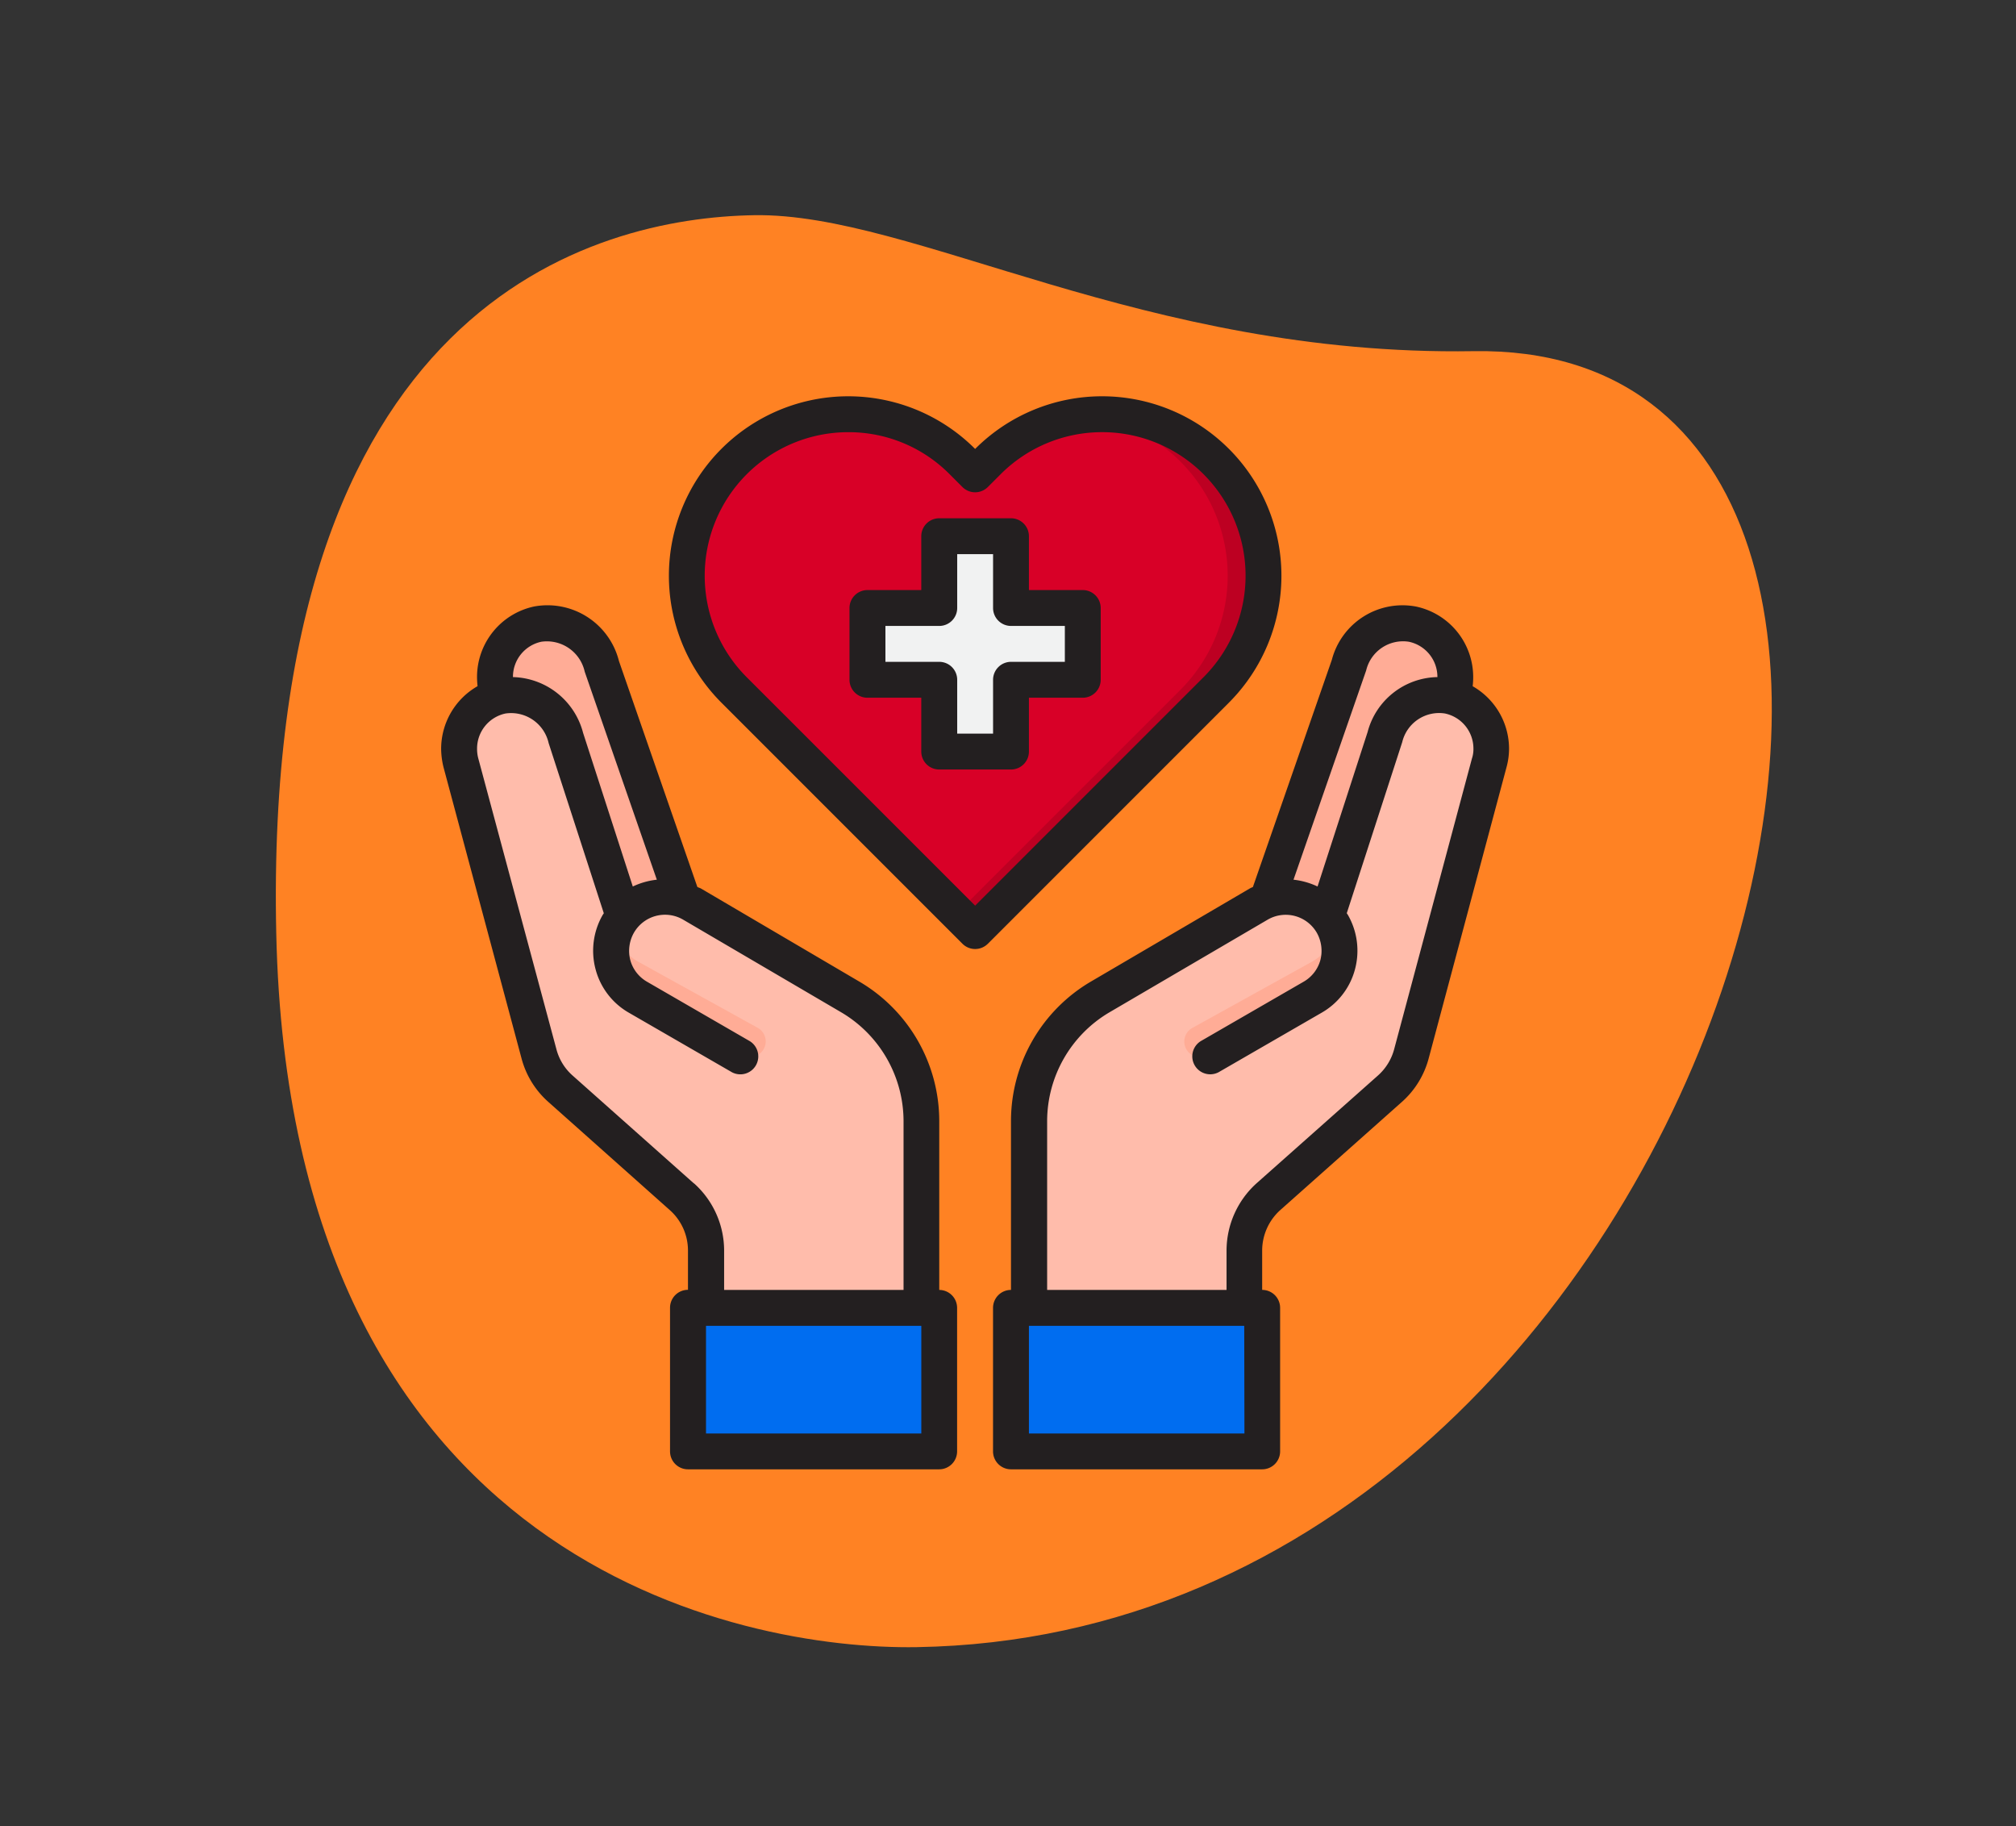 <svg xmlns="http://www.w3.org/2000/svg" xmlns:xlink="http://www.w3.org/1999/xlink" width="106" height="96" viewBox="0 0 106 96"><rect x="0" y="0" width="106" height="96" fill="#333333" stroke="none"/><defs><clipPath id="b"><rect width="106" height="96"/></clipPath></defs><g id="a" clip-path="url(#b)"><path d="M318.475,365.461c-17.361.279-29.455-7.284-37.821-7.148s-25.85,4.565-25.129,37.752,24.464,37.673,33.668,37.526C332.284,432.9,349.226,364.965,318.475,365.461Z" transform="translate(-241 -347)" fill="#ff8223"/><g transform="translate(-241 -347)"><path d="M276.9,394.312,272.631,382a2.948,2.948,0,0,0-3.359-2.189,2.838,2.838,0,0,0-2.183,3.366c.01.045.021.09.033.134l4.4,13.575Z" fill="#ffac96"/><path d="M307.64,394.312,311.913,382a2.948,2.948,0,0,1,3.359-2.189,2.838,2.838,0,0,1,2.183,3.366c-.01.045-.021.09-.032.134l-4.4,13.575Z" fill="#ffac96"/><path d="M285.712,399.417l-8.34-4.888a2.825,2.825,0,0,0-3.585.64l-3.043-9.4a2.948,2.948,0,0,0-3.358-2.188,2.835,2.835,0,0,0-2.183,3.365c.009.045.02.09.032.135l4.1,15.311a3.729,3.729,0,0,0,1.142,1.849l6.377,5.669a3.774,3.774,0,0,1,1.264,2.821v3.019h11.321v-9.826A7.548,7.548,0,0,0,285.712,399.417Z" fill="#ffbcab"/><path d="M317.159,383.586a2.948,2.948,0,0,0-3.359,2.188l-3.047,9.4a2.825,2.825,0,0,0-3.585-.64l-8.339,4.888a7.548,7.548,0,0,0-3.727,6.512v9.826h11.321v-3.019a3.774,3.774,0,0,1,1.264-2.821l6.377-5.669a3.729,3.729,0,0,0,1.142-1.849l4.1-15.311a2.836,2.836,0,0,0-2.016-3.468c-.045-.012-.09-.023-.134-.032Z" fill="#ffbcab"/><path d="M294.159,415.755V423.3h13.207v-7.547H294.159Z" fill="#006df0"/><path d="M290.385,415.755H277.178V423.3h13.207Z" fill="#006df0"/><path d="M304.951,383.265l-.67.67-12.009,12.009-12.009-12.009-.67-.67a8.49,8.49,0,0,1,11.752-12.257c.088.084.173.169.257.257l.67.67.67-.67a8.49,8.49,0,1,1,12.266,11.743C305.124,383.1,305.039,383.181,304.951,383.265Z" fill="#d80027"/><path d="M304.951,371.265A8.4,8.4,0,0,0,298,368.832a8.484,8.484,0,0,1,5.064,14.434l-.669.67L291.329,395l.943.943,12.009-12.009.67-.67A8.49,8.49,0,0,0,304.951,371.265Z" fill="#bd0022"/><path d="M294.159,386.51v-3.773h3.773v-3.774h-3.773v-3.774h-3.774v3.774h-3.773v3.774h3.773v3.773Z" fill="#f1f2f2"/><path d="M310,397.548l-6.306,3.49a.817.817,0,0,0,.774,1.439c.014-.008.029-.015.043-.024L310,399.434a2.828,2.828,0,0,0,1.244-3.4A2.805,2.805,0,0,1,310,397.548Z" fill="#ffac96"/><path d="M274.542,397.548l6.306,3.49a.817.817,0,0,1-.773,1.439c-.015-.008-.03-.015-.044-.024l-5.489-3.019a2.829,2.829,0,0,1-1.244-3.4,2.805,2.805,0,0,0,1.244,1.518Z" fill="#ffac96"/><path d="M297.932,378.02H295.1v-2.831a.943.943,0,0,0-.943-.943h-3.774a.943.943,0,0,0-.943.943v2.831h-2.83a.944.944,0,0,0-.944.943v3.774a.944.944,0,0,0,.944.943h2.83v2.83a.943.943,0,0,0,.943.943h3.774a.943.943,0,0,0,.943-.943v-2.83h2.83a.944.944,0,0,0,.944-.943v-3.774A.944.944,0,0,0,297.932,378.02Zm-.943,3.773h-2.83a.944.944,0,0,0-.944.944v2.83h-1.886v-2.83a.944.944,0,0,0-.944-.944h-2.83v-1.887h2.83a.944.944,0,0,0,.944-.943v-2.83h1.886v2.83a.944.944,0,0,0,.944.943h2.83Z" fill="#231f20"/><path d="M318.432,383.076a4.18,4.18,0,0,0,.028-.5,3.791,3.791,0,0,0-3-3.688,3.84,3.84,0,0,0-4.433,2.8l-4.151,11.944a1.345,1.345,0,0,0-.18.085l-8.339,4.886a8.506,8.506,0,0,0-4.2,7.321v8.887a.944.944,0,0,0-.944.943V423.3a.944.944,0,0,0,.944.943h13.207a.944.944,0,0,0,.944-.943v-7.547a.944.944,0,0,0-.944-.943v-2.076a2.867,2.867,0,0,1,.944-2.113l6.377-5.67a4.654,4.654,0,0,0,1.434-2.311l4.094-15.311a3.7,3.7,0,0,0,.132-.981,3.79,3.79,0,0,0-1.915-3.274Zm-5.6-.83a1.993,1.993,0,0,1,2.246-1.509,1.887,1.887,0,0,1,1.5,1.839v.019a3.867,3.867,0,0,0-3.67,2.887l-2.632,8.122a3.96,3.96,0,0,0-1.264-.358Zm-6.4,40.113H295.1V416.7h11.321Zm11.971-35.519-4.1,15.321a2.819,2.819,0,0,1-.849,1.377l-6.387,5.67a4.77,4.77,0,0,0-1.576,3.528v2.076h-9.433v-8.887a6.651,6.651,0,0,1,3.264-5.7l8.33-4.877a1.887,1.887,0,0,1,2.58.68l.005.008a1.944,1.944,0,0,1,.188,1.434,1.888,1.888,0,0,1-.886,1.142l-5.406,3.122a.943.943,0,0,0,.943,1.632l5.406-3.122a3.725,3.725,0,0,0,1.764-2.293,3.78,3.78,0,0,0-.377-2.858l-.057-.085,2.915-8.99a1.994,1.994,0,0,1,2.245-1.51,1.886,1.886,0,0,1,1.5,1.84,1.593,1.593,0,0,1-.066.49Z" fill="#231f20"/><path d="M290.385,414.812v-8.887a8.506,8.506,0,0,0-4.2-7.321l-8.339-4.9c-.057-.028-.123-.047-.179-.075l-4.123-11.878a3.874,3.874,0,0,0-4.462-2.867,3.791,3.791,0,0,0-3,3.688,4.394,4.394,0,0,0,.028.5,3.8,3.8,0,0,0-1.915,3.274,4.164,4.164,0,0,0,.123.981l4.1,15.3a4.64,4.64,0,0,0,1.434,2.32l6.368,5.67a2.84,2.84,0,0,1,.953,2.113v2.076a.943.943,0,0,0-.943.943V423.3a.943.943,0,0,0,.943.943h13.207a.944.944,0,0,0,.944-.943v-7.547A.944.944,0,0,0,290.385,414.812Zm-22.414-32.236a1.885,1.885,0,0,1,1.49-1.839,2.037,2.037,0,0,1,2.283,1.575l3.792,10.934a3.96,3.96,0,0,0-1.264.358l-2.613-8.075a3.913,3.913,0,0,0-3.688-2.934Zm9.509,26.632-6.377-5.67a2.784,2.784,0,0,1-.849-1.387L266.14,386.84a1.97,1.97,0,0,1-.056-.49,1.886,1.886,0,0,1,1.49-1.84,2.023,2.023,0,0,1,2.274,1.557l2.9,8.943-.057.085a3.78,3.78,0,0,0-.377,2.858,3.725,3.725,0,0,0,1.764,2.293l5.406,3.122a.943.943,0,0,0,.943-1.632l-5.4-3.122a1.886,1.886,0,0,1-.887-1.142,1.939,1.939,0,0,1,.189-1.434,1.886,1.886,0,0,1,2.575-.7h0l8.339,4.887a6.654,6.654,0,0,1,3.265,5.7v8.887h-9.434v-2.076a4.749,4.749,0,0,0-1.585-3.528Zm11.962,13.151H278.121V416.7h11.321Z" fill="#231f20"/><path d="M305.618,370.6a9.428,9.428,0,0,0-13.333-.012l-.013.013a9.426,9.426,0,0,0-13.331-.014l-.014.014a9.44,9.44,0,0,0,0,13.334l12.679,12.679a.944.944,0,0,0,1.334,0l12.679-12.679a9.44,9.44,0,0,0,0-13.335ZM292.272,394.61,280.26,382.6a7.547,7.547,0,0,1,5.342-12.88,7.468,7.468,0,0,1,5.333,2.214l.67.67a.944.944,0,0,0,1.334,0l.672-.672a7.541,7.541,0,0,1,10.664-.01l.009.01a7.546,7.546,0,0,1,0,10.666Z" fill="#231f20"/></g></g></svg>